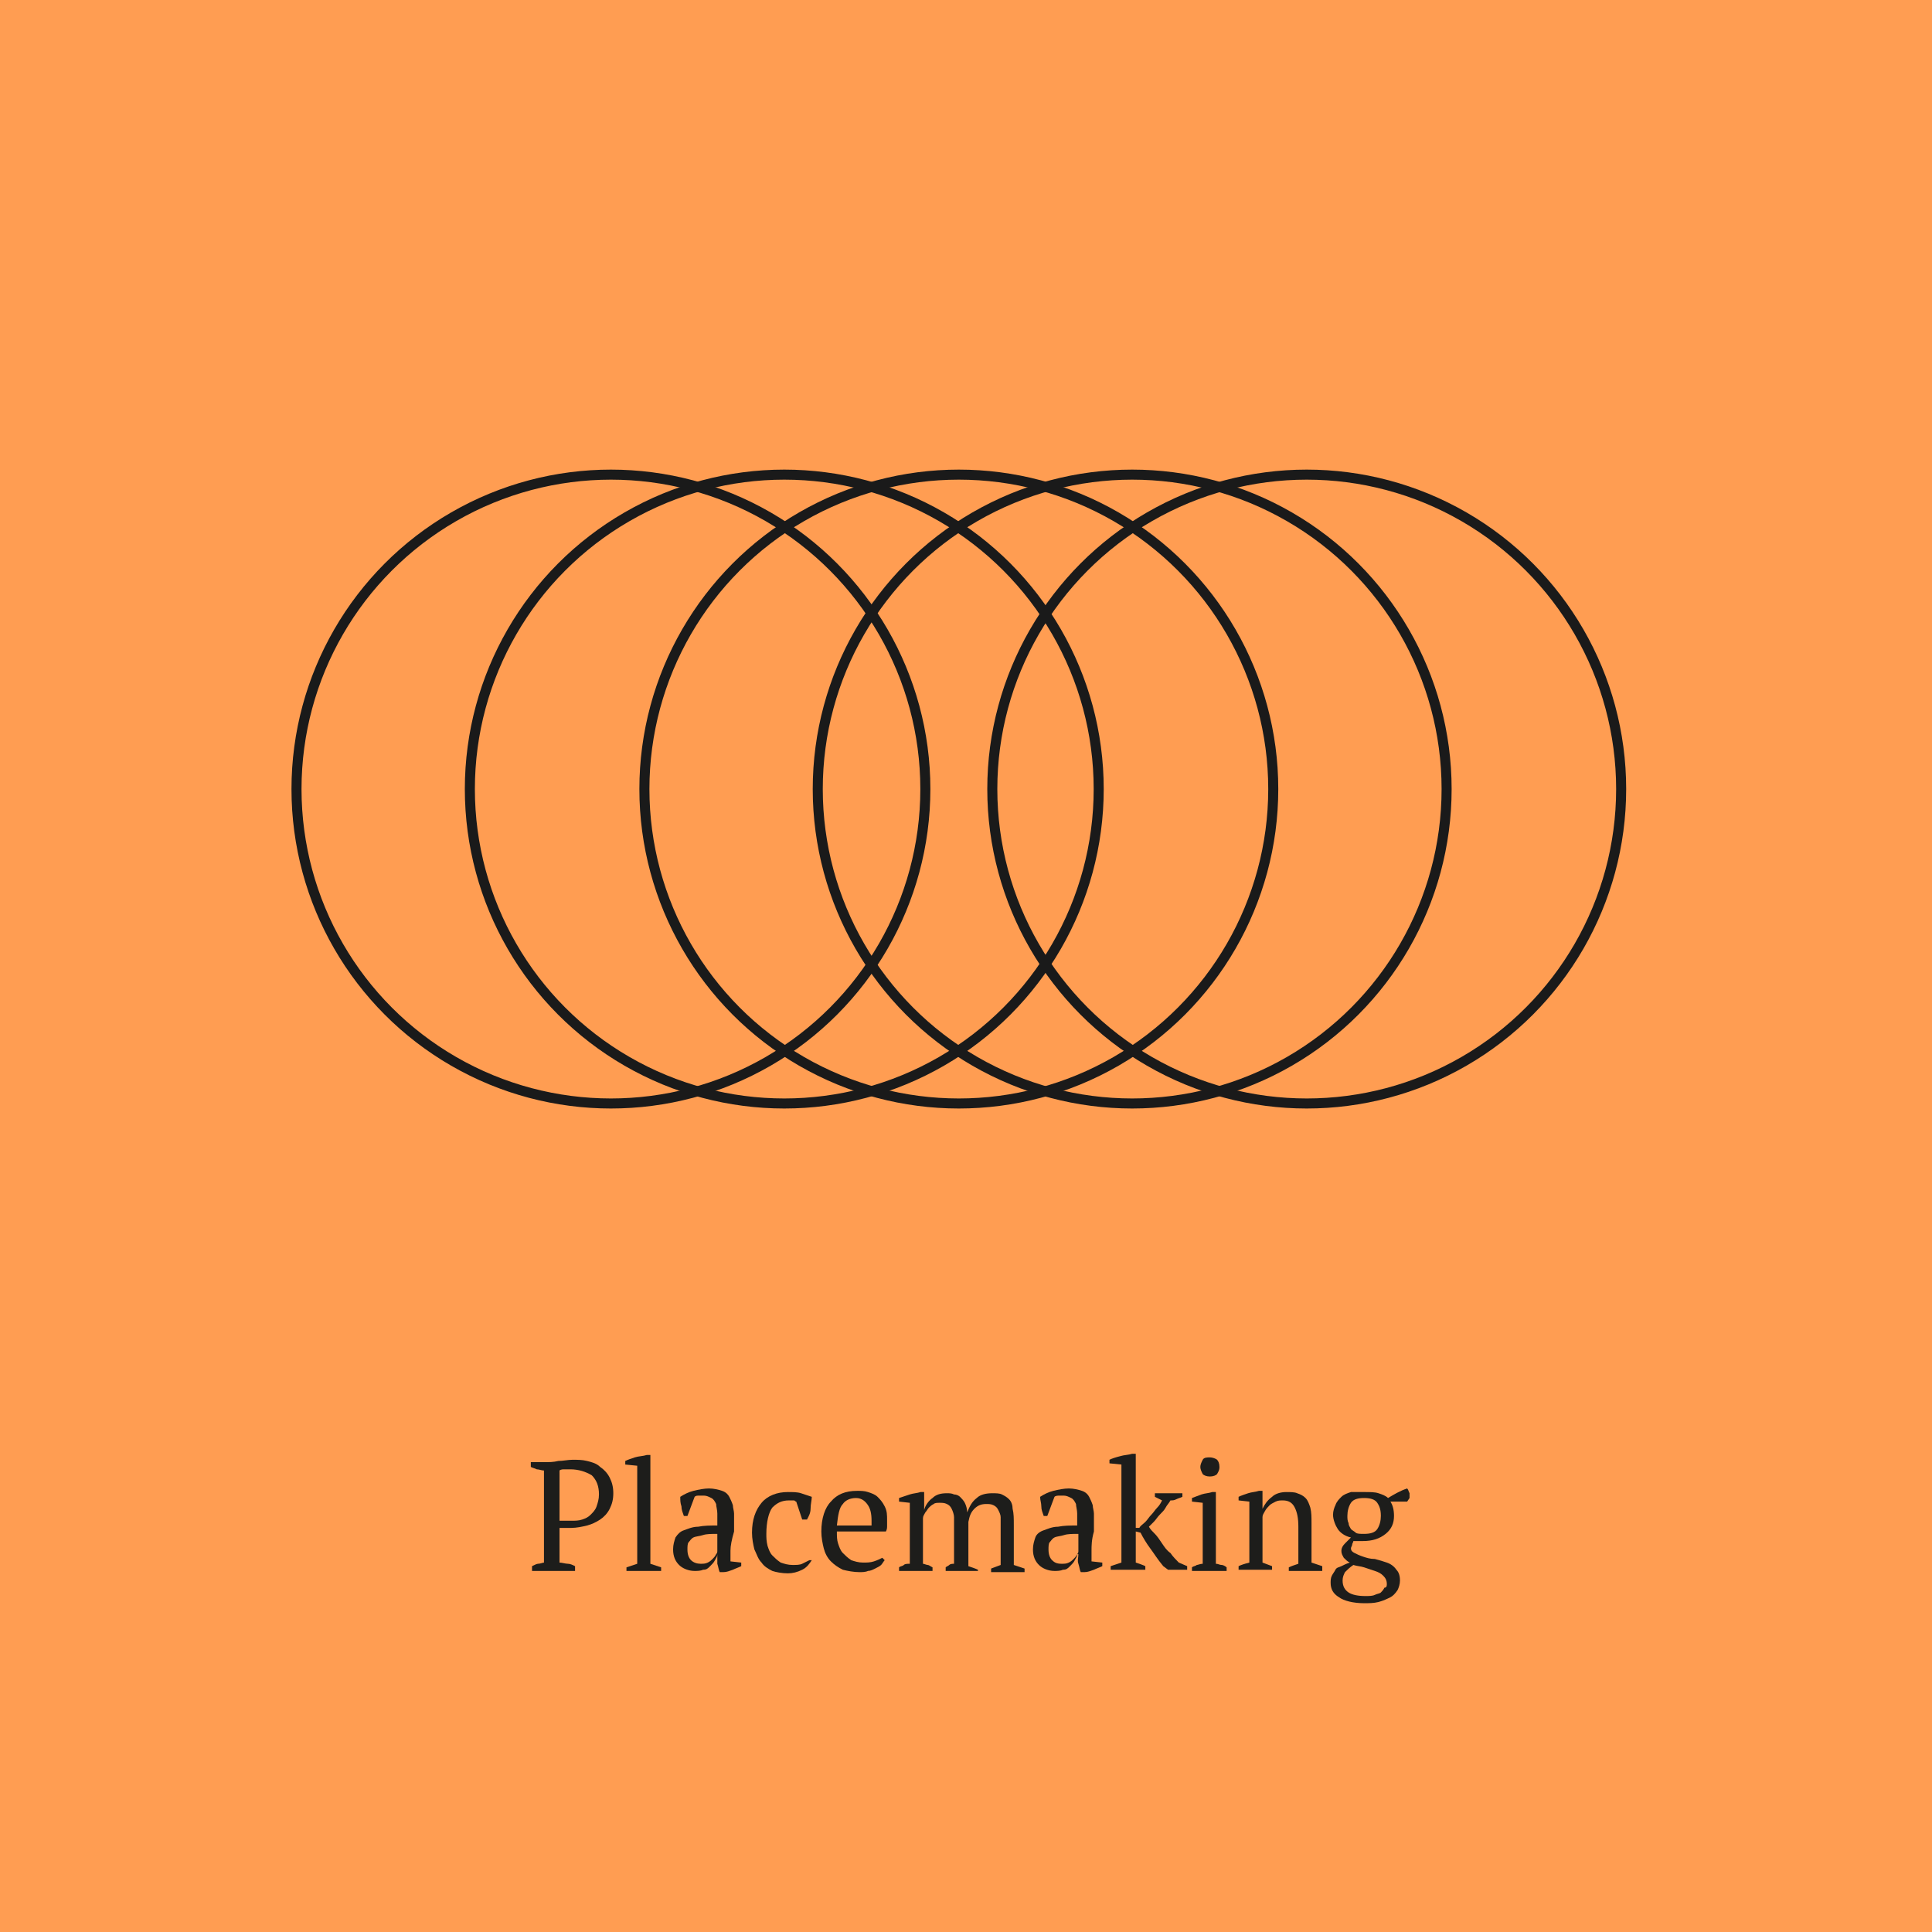 <svg xmlns="http://www.w3.org/2000/svg" xmlns:xlink="http://www.w3.org/1999/xlink" id="Layer_2_00000150783869360081152060000017422718171205897390_" x="0px" y="0px" viewBox="0 0 161.6 161.6" style="enable-background:new 0 0 161.6 161.6;" xml:space="preserve"> <style type="text/css"> .st0{fill:#FF9D52;} .st1{fill:none;stroke:#1A1A1A;stroke-width:0.84;stroke-miterlimit:10;} .st2{enable-background:new ;} .st3{fill:#1D1D1B;} </style> <g id="Layer_1-2"> <rect y="0" class="st0" width="161.6" height="161.6"></rect> <circle class="st1" cx="51.1" cy="66" r="26.3"></circle> <circle class="st1" cx="65.6" cy="66" r="26.3"></circle> <circle class="st1" cx="80.2" cy="66" r="26.3"></circle> <circle class="st1" cx="94.7" cy="66" r="26.3"></circle> <circle class="st1" cx="109.3" cy="66" r="26.3"></circle> <g class="st2"> <path class="st3" d="M46.8,130.7c0.2,0,0.5,0.1,0.7,0.1s0.4,0.1,0.6,0.2v0.4h-3.6V131c0.2-0.1,0.4-0.2,0.5-0.2 c0.2,0,0.4-0.1,0.5-0.1V123c-0.2,0-0.4-0.1-0.6-0.1c-0.2-0.1-0.3-0.1-0.5-0.2v-0.4h1.2c0.3,0,0.7,0,1.1-0.1c0.4,0,0.8-0.1,1.2-0.1 c0.4,0,0.8,0,1.2,0.1c0.4,0.1,0.8,0.2,1.1,0.5c0.3,0.2,0.6,0.5,0.8,0.9c0.2,0.4,0.3,0.8,0.3,1.3c0,0.5-0.1,0.9-0.3,1.3 s-0.5,0.7-0.8,0.9c-0.3,0.2-0.7,0.4-1.1,0.5s-0.9,0.2-1.3,0.2c0,0-0.1,0-0.2,0c-0.1,0-0.2,0-0.3,0c-0.1,0-0.2,0-0.3,0 s-0.2,0-0.2,0V130.7z M47.7,122.9c-0.2,0-0.4,0-0.5,0c-0.1,0-0.3,0-0.4,0.1v4.2c0,0,0.1,0,0.2,0c0.1,0,0.2,0,0.3,0 c0.1,0,0.2,0,0.3,0c0.1,0,0.2,0,0.2,0c0.3,0,0.6,0,0.9-0.1c0.3-0.1,0.5-0.2,0.7-0.4c0.2-0.2,0.4-0.4,0.5-0.7 c0.1-0.3,0.2-0.6,0.2-1c0-0.7-0.2-1.2-0.6-1.6C49,123.1,48.4,122.9,47.7,122.9z"></path> <path class="st3" d="M55.3,131.4h-2.9v-0.3c0.3-0.1,0.6-0.2,0.9-0.3v-8.2l-1-0.1v-0.3c0.2-0.1,0.5-0.2,0.8-0.3s0.7-0.1,1-0.2h0.3 v9.1c0.3,0.1,0.6,0.2,0.9,0.3V131.4z"></path> <path class="st3" d="M61.1,129.7c0,0.2,0,0.4,0,0.5c0,0.1,0,0.3,0,0.4l0.9,0.1v0.3c-0.2,0.1-0.5,0.2-0.7,0.3 c-0.3,0.1-0.5,0.2-0.8,0.2h-0.3c-0.1-0.2-0.1-0.4-0.2-0.7c0-0.2,0-0.5,0-0.8H60c0,0.2-0.1,0.3-0.2,0.5s-0.2,0.3-0.4,0.5 s-0.3,0.3-0.6,0.3c-0.2,0.1-0.5,0.1-0.7,0.1c-0.5,0-1-0.2-1.3-0.5c-0.3-0.3-0.5-0.7-0.5-1.3c0-0.4,0.1-0.7,0.2-1 c0.2-0.3,0.4-0.5,0.7-0.6s0.7-0.3,1.2-0.3c0.5-0.1,1-0.1,1.6-0.1c0-0.4,0-0.7,0-1c0-0.3-0.1-0.6-0.1-0.8c-0.1-0.2-0.2-0.4-0.4-0.5 c-0.2-0.1-0.4-0.2-0.6-0.2c-0.1,0-0.3,0-0.4,0c-0.2,0-0.3,0-0.4,0.1l-0.6,1.6h-0.3c-0.1-0.3-0.2-0.5-0.2-0.8 c-0.1-0.3-0.1-0.5-0.1-0.8c0.3-0.2,0.7-0.4,1.1-0.5c0.4-0.1,0.9-0.2,1.3-0.2c0.4,0,0.8,0.1,1.1,0.2c0.3,0.1,0.5,0.3,0.6,0.5 c0.1,0.2,0.2,0.4,0.3,0.7c0,0.2,0.1,0.5,0.1,0.7c0,0.5,0,1,0,1.5C61.2,128.8,61.1,129.3,61.1,129.7z M58.6,130.8 c0.2,0,0.4,0,0.6-0.1c0.2-0.1,0.3-0.2,0.4-0.3c0.1-0.1,0.2-0.2,0.3-0.4c0.1-0.1,0.1-0.2,0.1-0.3v-1.4c-0.5,0-0.9,0-1.2,0.1 c-0.3,0.1-0.6,0.1-0.8,0.2c-0.2,0.1-0.3,0.3-0.4,0.4s-0.1,0.4-0.1,0.6c0,0.4,0.1,0.7,0.3,0.9C58,130.7,58.3,130.8,58.6,130.8z"></path> </g> <g class="st2"> <path class="st3" d="M67.9,130.5c-0.2,0.3-0.4,0.6-0.8,0.8c-0.4,0.2-0.8,0.3-1.2,0.3c-0.5,0-1-0.1-1.3-0.2 c-0.4-0.2-0.7-0.4-0.9-0.7c-0.3-0.3-0.4-0.7-0.6-1.1c-0.1-0.4-0.2-0.9-0.2-1.4c0-1.1,0.3-1.9,0.8-2.5c0.5-0.6,1.3-0.9,2.2-0.9 c0.4,0,0.8,0,1.1,0.1c0.3,0.1,0.6,0.2,0.9,0.3c0,0.3-0.1,0.6-0.1,1s-0.2,0.7-0.3,0.9h-0.4l-0.5-1.5c-0.1,0-0.1-0.1-0.2-0.1 c-0.1,0-0.2,0-0.4,0c-0.6,0-1,0.2-1.4,0.6c-0.3,0.4-0.5,1.2-0.5,2.2c0,0.3,0,0.6,0.1,1c0.1,0.3,0.2,0.6,0.4,0.8 c0.2,0.2,0.4,0.4,0.7,0.6c0.3,0.1,0.6,0.2,1,0.2c0.3,0,0.6,0,0.8-0.1c0.2-0.1,0.4-0.2,0.6-0.3L67.9,130.5z"></path> </g> <g class="st2"> <path class="st3" d="M74,130.5c-0.1,0.1-0.2,0.3-0.3,0.4c-0.1,0.1-0.3,0.2-0.5,0.3c-0.2,0.1-0.4,0.2-0.6,0.2 c-0.2,0.1-0.5,0.1-0.7,0.1c-0.5,0-1-0.1-1.4-0.2c-0.4-0.2-0.7-0.4-1-0.7c-0.3-0.3-0.5-0.7-0.6-1.1s-0.2-0.9-0.2-1.4 c0-1.1,0.3-2,0.8-2.5c0.5-0.6,1.2-0.9,2.2-0.9c0.3,0,0.6,0,0.9,0.1c0.3,0.1,0.6,0.2,0.8,0.4s0.4,0.4,0.6,0.8s0.2,0.7,0.2,1.2 c0,0.1,0,0.3,0,0.4c0,0.2,0,0.3-0.1,0.5H70c0,0.4,0,0.7,0.1,1s0.2,0.6,0.4,0.8c0.2,0.2,0.4,0.4,0.7,0.6c0.3,0.1,0.6,0.2,1,0.2 c0.3,0,0.6,0,0.9-0.1c0.3-0.1,0.5-0.2,0.7-0.3L74,130.5z M71.6,125.3c-0.5,0-0.9,0.2-1.1,0.5c-0.3,0.3-0.4,0.9-0.5,1.8h2.9 c0-0.1,0-0.2,0-0.2c0-0.1,0-0.1,0-0.2c0-0.6-0.1-1-0.3-1.3S72.1,125.3,71.6,125.3z"></path> <path class="st3" d="M81.9,131.4h-2.8v-0.3c0.1-0.1,0.2-0.1,0.3-0.2c0.1-0.1,0.3-0.1,0.4-0.1v-3c0-0.3,0-0.7,0-0.9 s-0.1-0.5-0.2-0.7c-0.1-0.2-0.2-0.3-0.4-0.4c-0.2-0.1-0.4-0.1-0.6-0.1c-0.2,0-0.4,0-0.5,0.1c-0.2,0.1-0.3,0.2-0.4,0.3 c-0.1,0.1-0.2,0.3-0.3,0.4c-0.1,0.2-0.2,0.3-0.2,0.5v3.8c0.1,0,0.3,0.1,0.4,0.1c0.1,0,0.2,0.1,0.4,0.2v0.3h-2.8v-0.3 c0.1-0.1,0.3-0.1,0.4-0.2c0.1-0.1,0.3-0.1,0.5-0.1v-5.1l-0.9-0.1v-0.3c0.3-0.1,0.6-0.2,0.9-0.3s0.6-0.1,0.9-0.2h0.3v1.5h0 c0.1-0.4,0.4-0.8,0.7-1c0.3-0.3,0.7-0.4,1.2-0.4c0.2,0,0.4,0,0.6,0.1c0.2,0,0.4,0.1,0.5,0.2s0.3,0.3,0.4,0.5s0.2,0.5,0.2,0.8 c0.2-0.5,0.4-0.9,0.8-1.2c0.3-0.3,0.8-0.4,1.3-0.4c0.3,0,0.6,0,0.8,0.1c0.2,0.1,0.4,0.2,0.6,0.4s0.3,0.5,0.3,0.8 c0.1,0.4,0.1,0.8,0.1,1.4v3.3c0.3,0.1,0.6,0.2,0.9,0.3v0.3h-2.8v-0.3c0.3-0.1,0.5-0.2,0.8-0.3v-3.2c0-0.3,0-0.6,0-0.8 c0-0.2-0.1-0.4-0.2-0.6c-0.1-0.2-0.2-0.3-0.4-0.4c-0.2-0.1-0.4-0.1-0.6-0.1c-0.4,0-0.7,0.1-1,0.4s-0.4,0.6-0.5,1.1v3.7 c0.3,0.1,0.6,0.2,0.8,0.3V131.4z"></path> <path class="st3" d="M91.3,129.7c0,0.2,0,0.4,0,0.5s0,0.3,0,0.4l0.9,0.1v0.3c-0.2,0.1-0.5,0.2-0.7,0.3c-0.3,0.1-0.5,0.2-0.8,0.2 h-0.3c-0.1-0.2-0.1-0.4-0.2-0.7s0-0.5,0-0.8h-0.1c0,0.2-0.1,0.3-0.2,0.5s-0.2,0.3-0.4,0.5s-0.3,0.3-0.6,0.3 c-0.2,0.1-0.5,0.1-0.7,0.1c-0.5,0-1-0.2-1.3-0.5c-0.3-0.3-0.5-0.7-0.5-1.3c0-0.4,0.1-0.7,0.2-1s0.4-0.5,0.7-0.6 c0.3-0.1,0.7-0.3,1.2-0.3c0.5-0.1,1-0.1,1.6-0.1c0-0.4,0-0.7,0-1s-0.1-0.6-0.1-0.8c-0.1-0.2-0.2-0.4-0.4-0.5s-0.4-0.2-0.6-0.2 c-0.1,0-0.3,0-0.4,0s-0.3,0-0.4,0.1l-0.6,1.6h-0.3c-0.1-0.3-0.2-0.5-0.2-0.8s-0.1-0.5-0.1-0.8c0.3-0.2,0.7-0.4,1.1-0.5 c0.4-0.1,0.9-0.2,1.3-0.2c0.4,0,0.8,0.1,1.1,0.2c0.3,0.1,0.5,0.3,0.6,0.5c0.1,0.2,0.2,0.4,0.3,0.7c0,0.2,0.1,0.5,0.1,0.7 c0,0.5,0,1,0,1.5C91.3,128.8,91.3,129.3,91.3,129.7z M88.8,130.8c0.2,0,0.4,0,0.6-0.1c0.2-0.1,0.3-0.2,0.4-0.3s0.2-0.2,0.3-0.4 c0.1-0.1,0.1-0.2,0.1-0.3v-1.4c-0.5,0-0.9,0-1.2,0.1c-0.3,0.1-0.6,0.1-0.8,0.2c-0.2,0.1-0.3,0.3-0.4,0.4s-0.1,0.4-0.1,0.6 c0,0.4,0.1,0.7,0.3,0.9C88.2,130.7,88.4,130.8,88.8,130.8z"></path> <path class="st3" d="M96.4,124.9h2.5v0.3c-0.2,0.1-0.3,0.1-0.5,0.2c-0.2,0.1-0.3,0.1-0.5,0.1c-0.1,0.2-0.3,0.4-0.4,0.6 s-0.3,0.4-0.5,0.6c-0.2,0.2-0.3,0.4-0.5,0.6c-0.2,0.2-0.3,0.3-0.4,0.4c0.1,0.2,0.3,0.4,0.5,0.6s0.4,0.5,0.6,0.8s0.4,0.6,0.7,0.8 c0.2,0.3,0.5,0.6,0.7,0.8l0.7,0.3v0.3h-1.6l-0.4-0.3c-0.5-0.6-0.8-1.1-1.1-1.5c-0.3-0.4-0.6-0.9-0.8-1.3l-0.4-0.1v2.6 c0.3,0.1,0.6,0.2,0.8,0.3v0.3h-2.9v-0.3c0.3-0.1,0.6-0.2,0.9-0.3v-8.2l-1-0.1v-0.3c0.2-0.1,0.5-0.2,0.9-0.3c0.3-0.1,0.7-0.1,1-0.2 h0.3v6.2h0.3c0.1-0.2,0.3-0.3,0.5-0.5c0.2-0.2,0.3-0.4,0.5-0.6c0.2-0.2,0.3-0.4,0.5-0.6c0.2-0.2,0.3-0.4,0.4-0.6 c-0.2-0.1-0.4-0.2-0.6-0.3V124.9z"></path> <path class="st3" d="M102.6,131.4h-2.9v-0.3c0.1-0.1,0.3-0.1,0.4-0.2c0.1,0,0.3-0.1,0.5-0.1v-5.1l-0.9-0.1v-0.3 c0.3-0.1,0.5-0.2,0.8-0.3s0.6-0.1,0.9-0.2h0.3v6c0.2,0,0.3,0.1,0.5,0.1c0.1,0,0.3,0.1,0.4,0.2V131.4z M100.4,122.7 c0-0.2,0.1-0.4,0.2-0.6s0.4-0.2,0.6-0.2s0.5,0.1,0.6,0.2c0.1,0.1,0.2,0.3,0.2,0.6s-0.1,0.4-0.2,0.6c-0.1,0.1-0.3,0.2-0.6,0.2 s-0.5-0.1-0.6-0.2C100.5,123.1,100.4,122.9,100.4,122.7z"></path> <path class="st3" d="M110.6,131.4h-2.8v-0.3c0.2-0.1,0.5-0.2,0.8-0.3v-3.1c0-0.7-0.1-1.2-0.3-1.6c-0.2-0.4-0.5-0.6-1-0.6 c-0.2,0-0.4,0-0.6,0.1c-0.2,0.1-0.4,0.2-0.5,0.3c-0.1,0.1-0.3,0.3-0.4,0.5c-0.1,0.2-0.2,0.3-0.2,0.5v3.8c0.3,0.1,0.5,0.2,0.8,0.3 v0.3h-2.8v-0.3c0.2-0.1,0.5-0.2,0.9-0.3v-5.1l-0.9-0.1v-0.3c0.2-0.1,0.5-0.2,0.8-0.3s0.6-0.1,0.9-0.2h0.3v1.5h0 c0.2-0.4,0.4-0.7,0.8-1c0.3-0.3,0.8-0.4,1.2-0.4c0.3,0,0.7,0,0.9,0.1c0.3,0.1,0.5,0.2,0.7,0.4c0.2,0.2,0.3,0.5,0.4,0.8 c0.1,0.4,0.1,0.8,0.1,1.3v3.3c0.3,0.1,0.6,0.2,0.9,0.3V131.4z"></path> <path class="st3" d="M114.1,124.8c0.5,0,0.9,0,1.2,0.1c0.3,0.1,0.6,0.2,0.8,0.4c0.5-0.3,1-0.6,1.6-0.8c0.1,0.1,0.1,0.2,0.2,0.4 c0,0.1,0,0.3,0,0.4l-0.2,0.3h-1.4c0.2,0.3,0.3,0.7,0.3,1.2c0,0.6-0.2,1.1-0.7,1.5s-1.1,0.6-1.9,0.6c-0.2,0-0.3,0-0.4,0 c-0.1,0-0.2,0-0.4,0c0,0.1-0.1,0.2-0.1,0.3s-0.1,0.2-0.1,0.3c0,0.2,0.1,0.3,0.3,0.4s0.4,0.2,0.7,0.3c0.3,0.1,0.6,0.2,1,0.2 c0.4,0.1,0.7,0.2,1,0.3c0.3,0.1,0.6,0.3,0.8,0.6c0.2,0.2,0.3,0.5,0.3,0.9c0,0.3-0.1,0.6-0.2,0.8c-0.2,0.3-0.4,0.5-0.6,0.6 s-0.6,0.3-1,0.4c-0.4,0.1-0.8,0.1-1.2,0.1c-0.9,0-1.7-0.2-2.1-0.5c-0.5-0.3-0.7-0.7-0.7-1.2c0-0.2,0-0.4,0.1-0.6 c0.1-0.2,0.2-0.3,0.3-0.5s0.3-0.2,0.5-0.3s0.4-0.2,0.7-0.3c-0.2-0.1-0.3-0.2-0.5-0.4c-0.1-0.2-0.2-0.3-0.2-0.6 c0-0.2,0.1-0.4,0.3-0.6c0.2-0.2,0.3-0.3,0.5-0.5c-0.5-0.1-0.9-0.4-1.1-0.7s-0.4-0.8-0.4-1.2c0-0.3,0.1-0.6,0.2-0.8 c0.1-0.3,0.3-0.5,0.5-0.7s0.5-0.3,0.8-0.4C113.3,124.8,113.7,124.8,114.1,124.8z M116,132.5c0-0.3-0.1-0.5-0.3-0.7 c-0.2-0.2-0.4-0.3-0.7-0.4c-0.3-0.1-0.6-0.2-0.9-0.3c-0.3-0.1-0.6-0.1-0.9-0.2c-0.3,0.2-0.5,0.4-0.7,0.6c-0.1,0.2-0.2,0.4-0.2,0.7 c0,0.5,0.2,0.8,0.5,1c0.3,0.2,0.8,0.3,1.4,0.3c0.3,0,0.6,0,0.8-0.1c0.2-0.1,0.4-0.1,0.5-0.2c0.1-0.1,0.2-0.2,0.3-0.4 C116,132.8,116,132.6,116,132.5z M112.7,126.8c0,0.2,0,0.4,0.1,0.6c0,0.2,0.1,0.3,0.2,0.5c0.1,0.1,0.3,0.2,0.4,0.3 s0.4,0.1,0.7,0.1c0.5,0,0.9-0.1,1.1-0.4s0.3-0.7,0.3-1.1c0-0.5-0.1-0.8-0.3-1.1c-0.2-0.3-0.6-0.4-1.1-0.4c-0.5,0-0.9,0.1-1.1,0.4 S112.7,126.4,112.7,126.8z"></path> </g> </g> </svg>